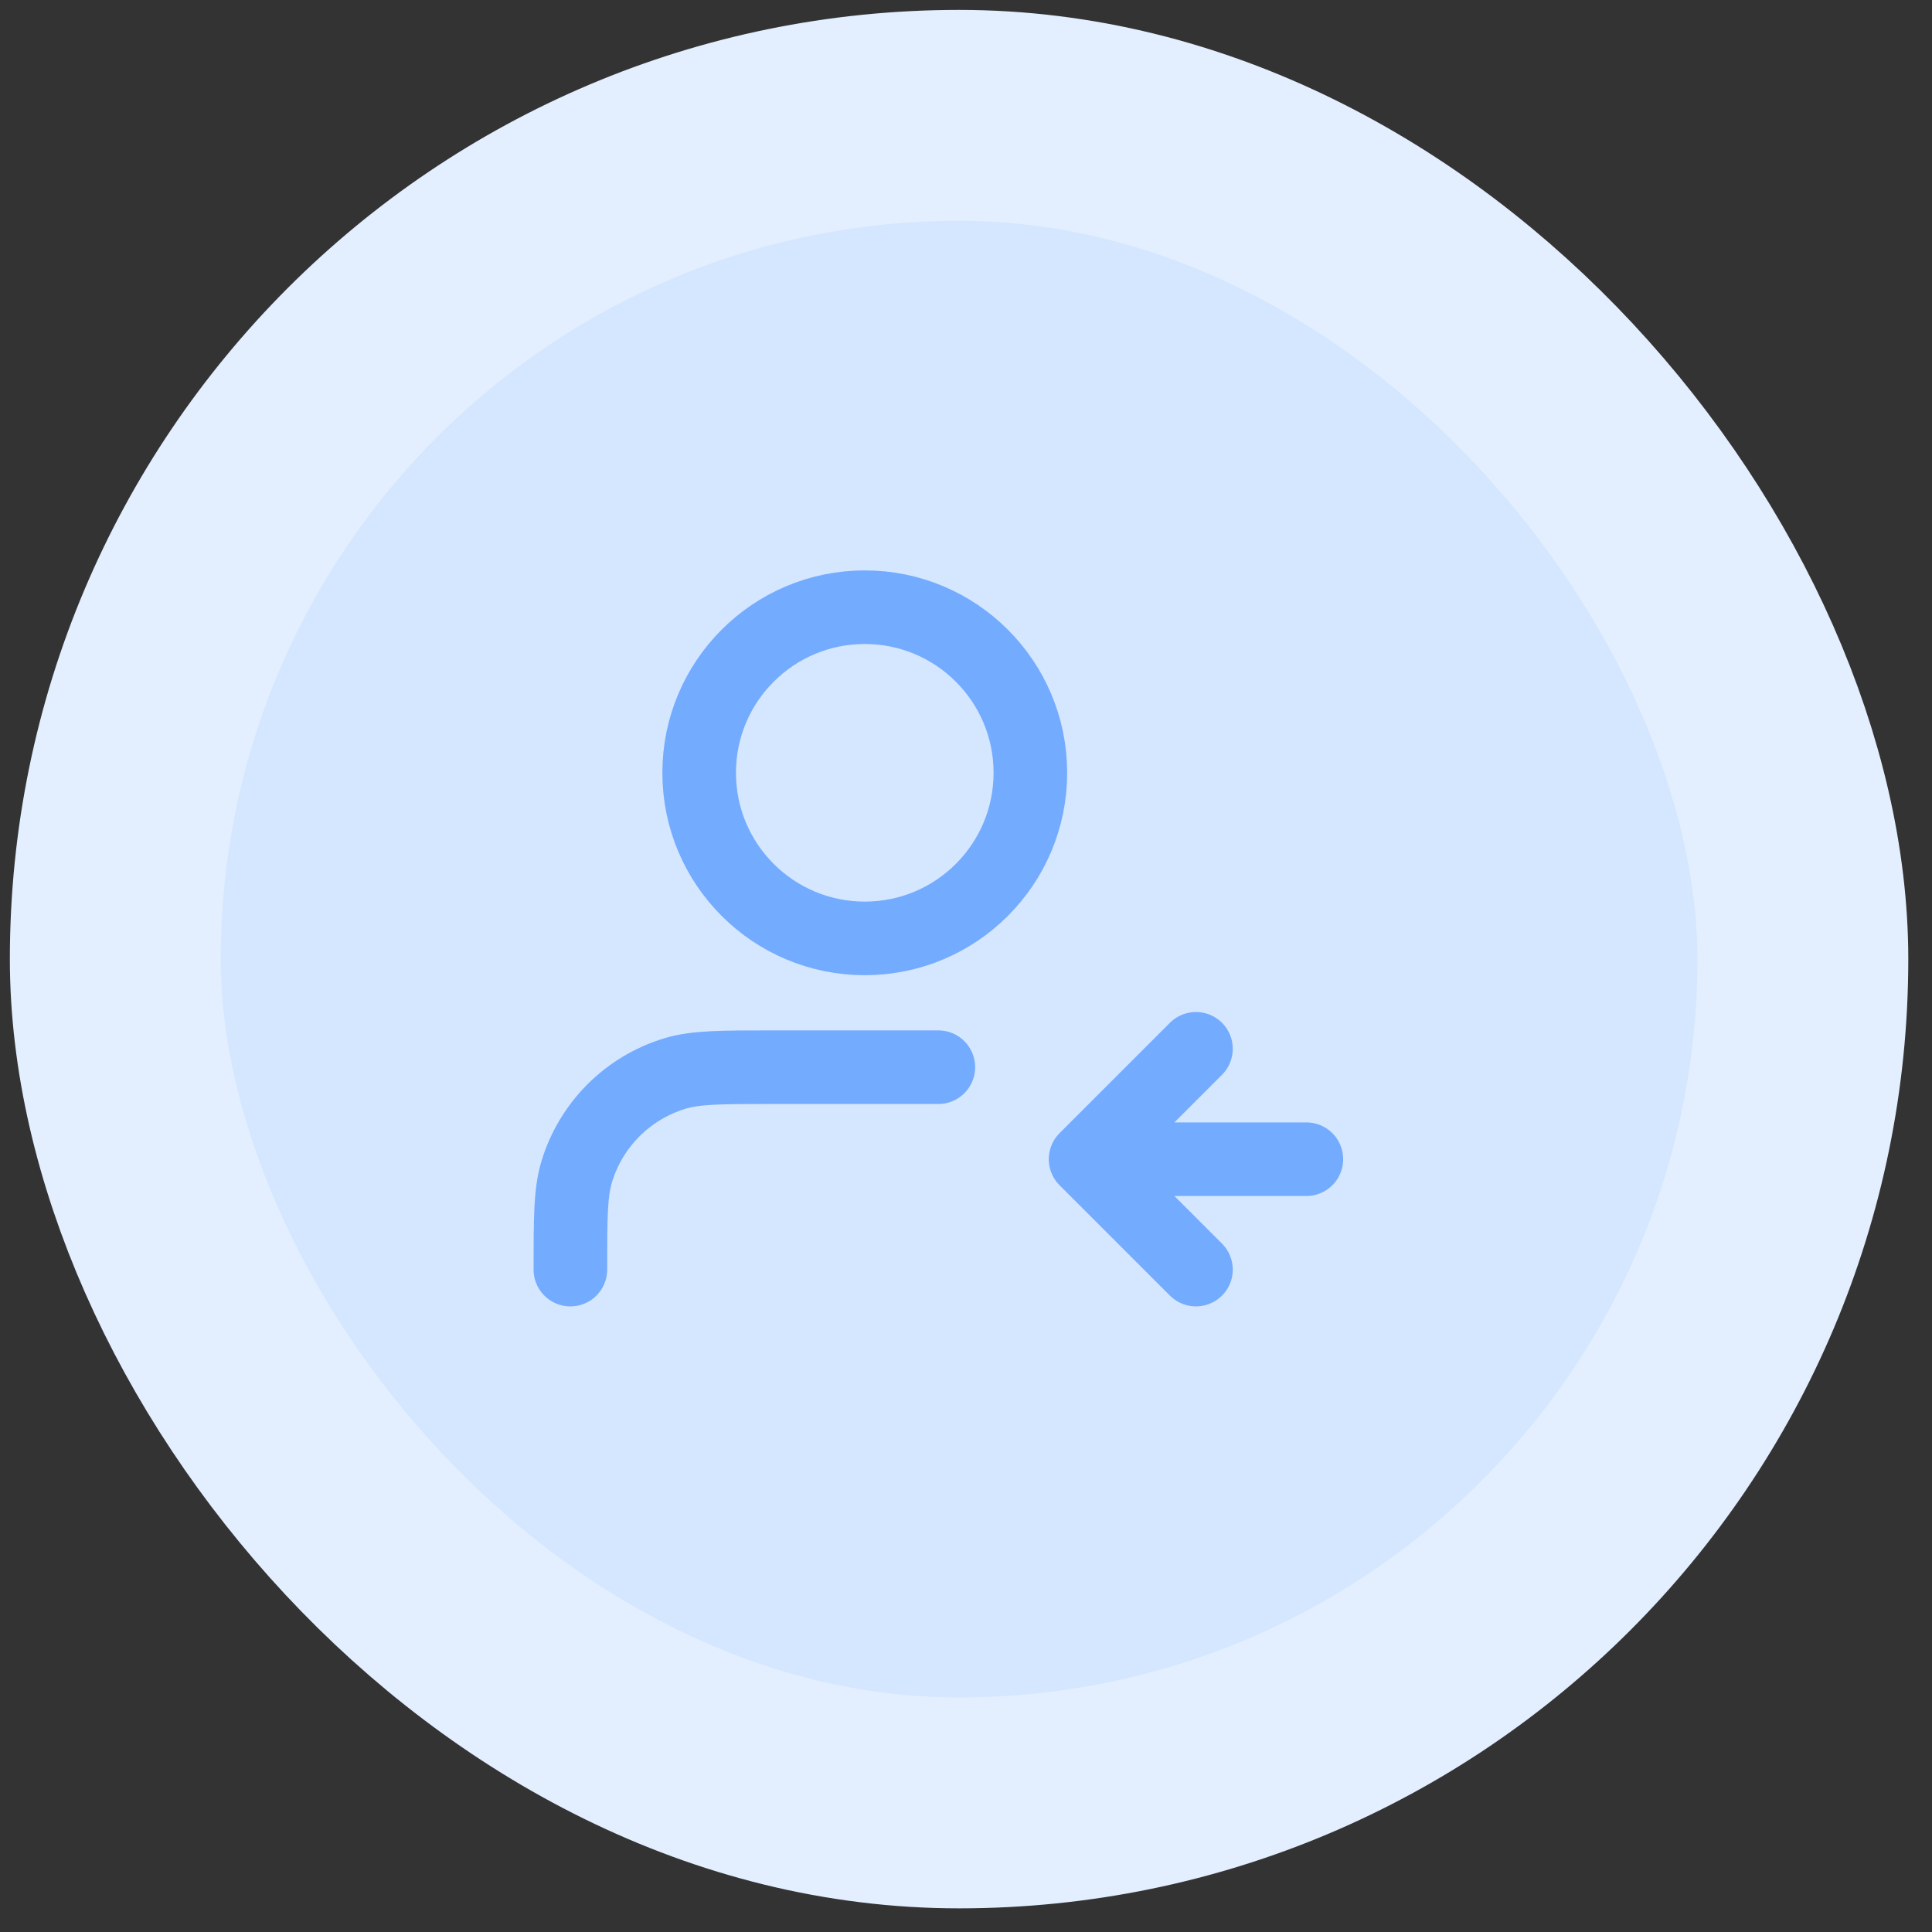 <svg width="35" height="35" viewBox="0 0 35 35" fill="none" xmlns="http://www.w3.org/2000/svg">
    <rect x="0" y="0" width="35" height="35" fill="#333333" stroke="none"/>
    <rect x="2.089" y="2.09" width="30.571" height="30.571" rx="15.286" fill="#D5E6FF"/>
    <g clip-path="url(#clip0_27_8014)">
    <path d="M21.666 23L19.666 21M19.666 21L21.666 19M19.666 21H23.666M16.999 19.333H13.999C13.069 19.333 12.604 19.333 12.225 19.448C11.373 19.707 10.706 20.374 10.448 21.226C10.333 21.604 10.333 22.07 10.333 23M18.666 14C18.666 15.657 17.323 17 15.666 17C14.009 17 12.666 15.657 12.666 14C12.666 12.343 14.009 11 15.666 11C17.323 11 18.666 12.343 18.666 14Z" stroke="#73ABFF" stroke-width="1.333" stroke-linecap="round" stroke-linejoin="round"/>
    </g>
    <rect x="2.089" y="2.09" width="30.571" height="30.571" rx="15.286" stroke="#E3EFFF" stroke-width="3.821"/>
    <defs>
    <clipPath id="clip0_27_8014">
    <rect width="16" height="16" fill="white" transform="translate(9 9)"/>
    </clipPath>
    </defs>
    </svg>
    